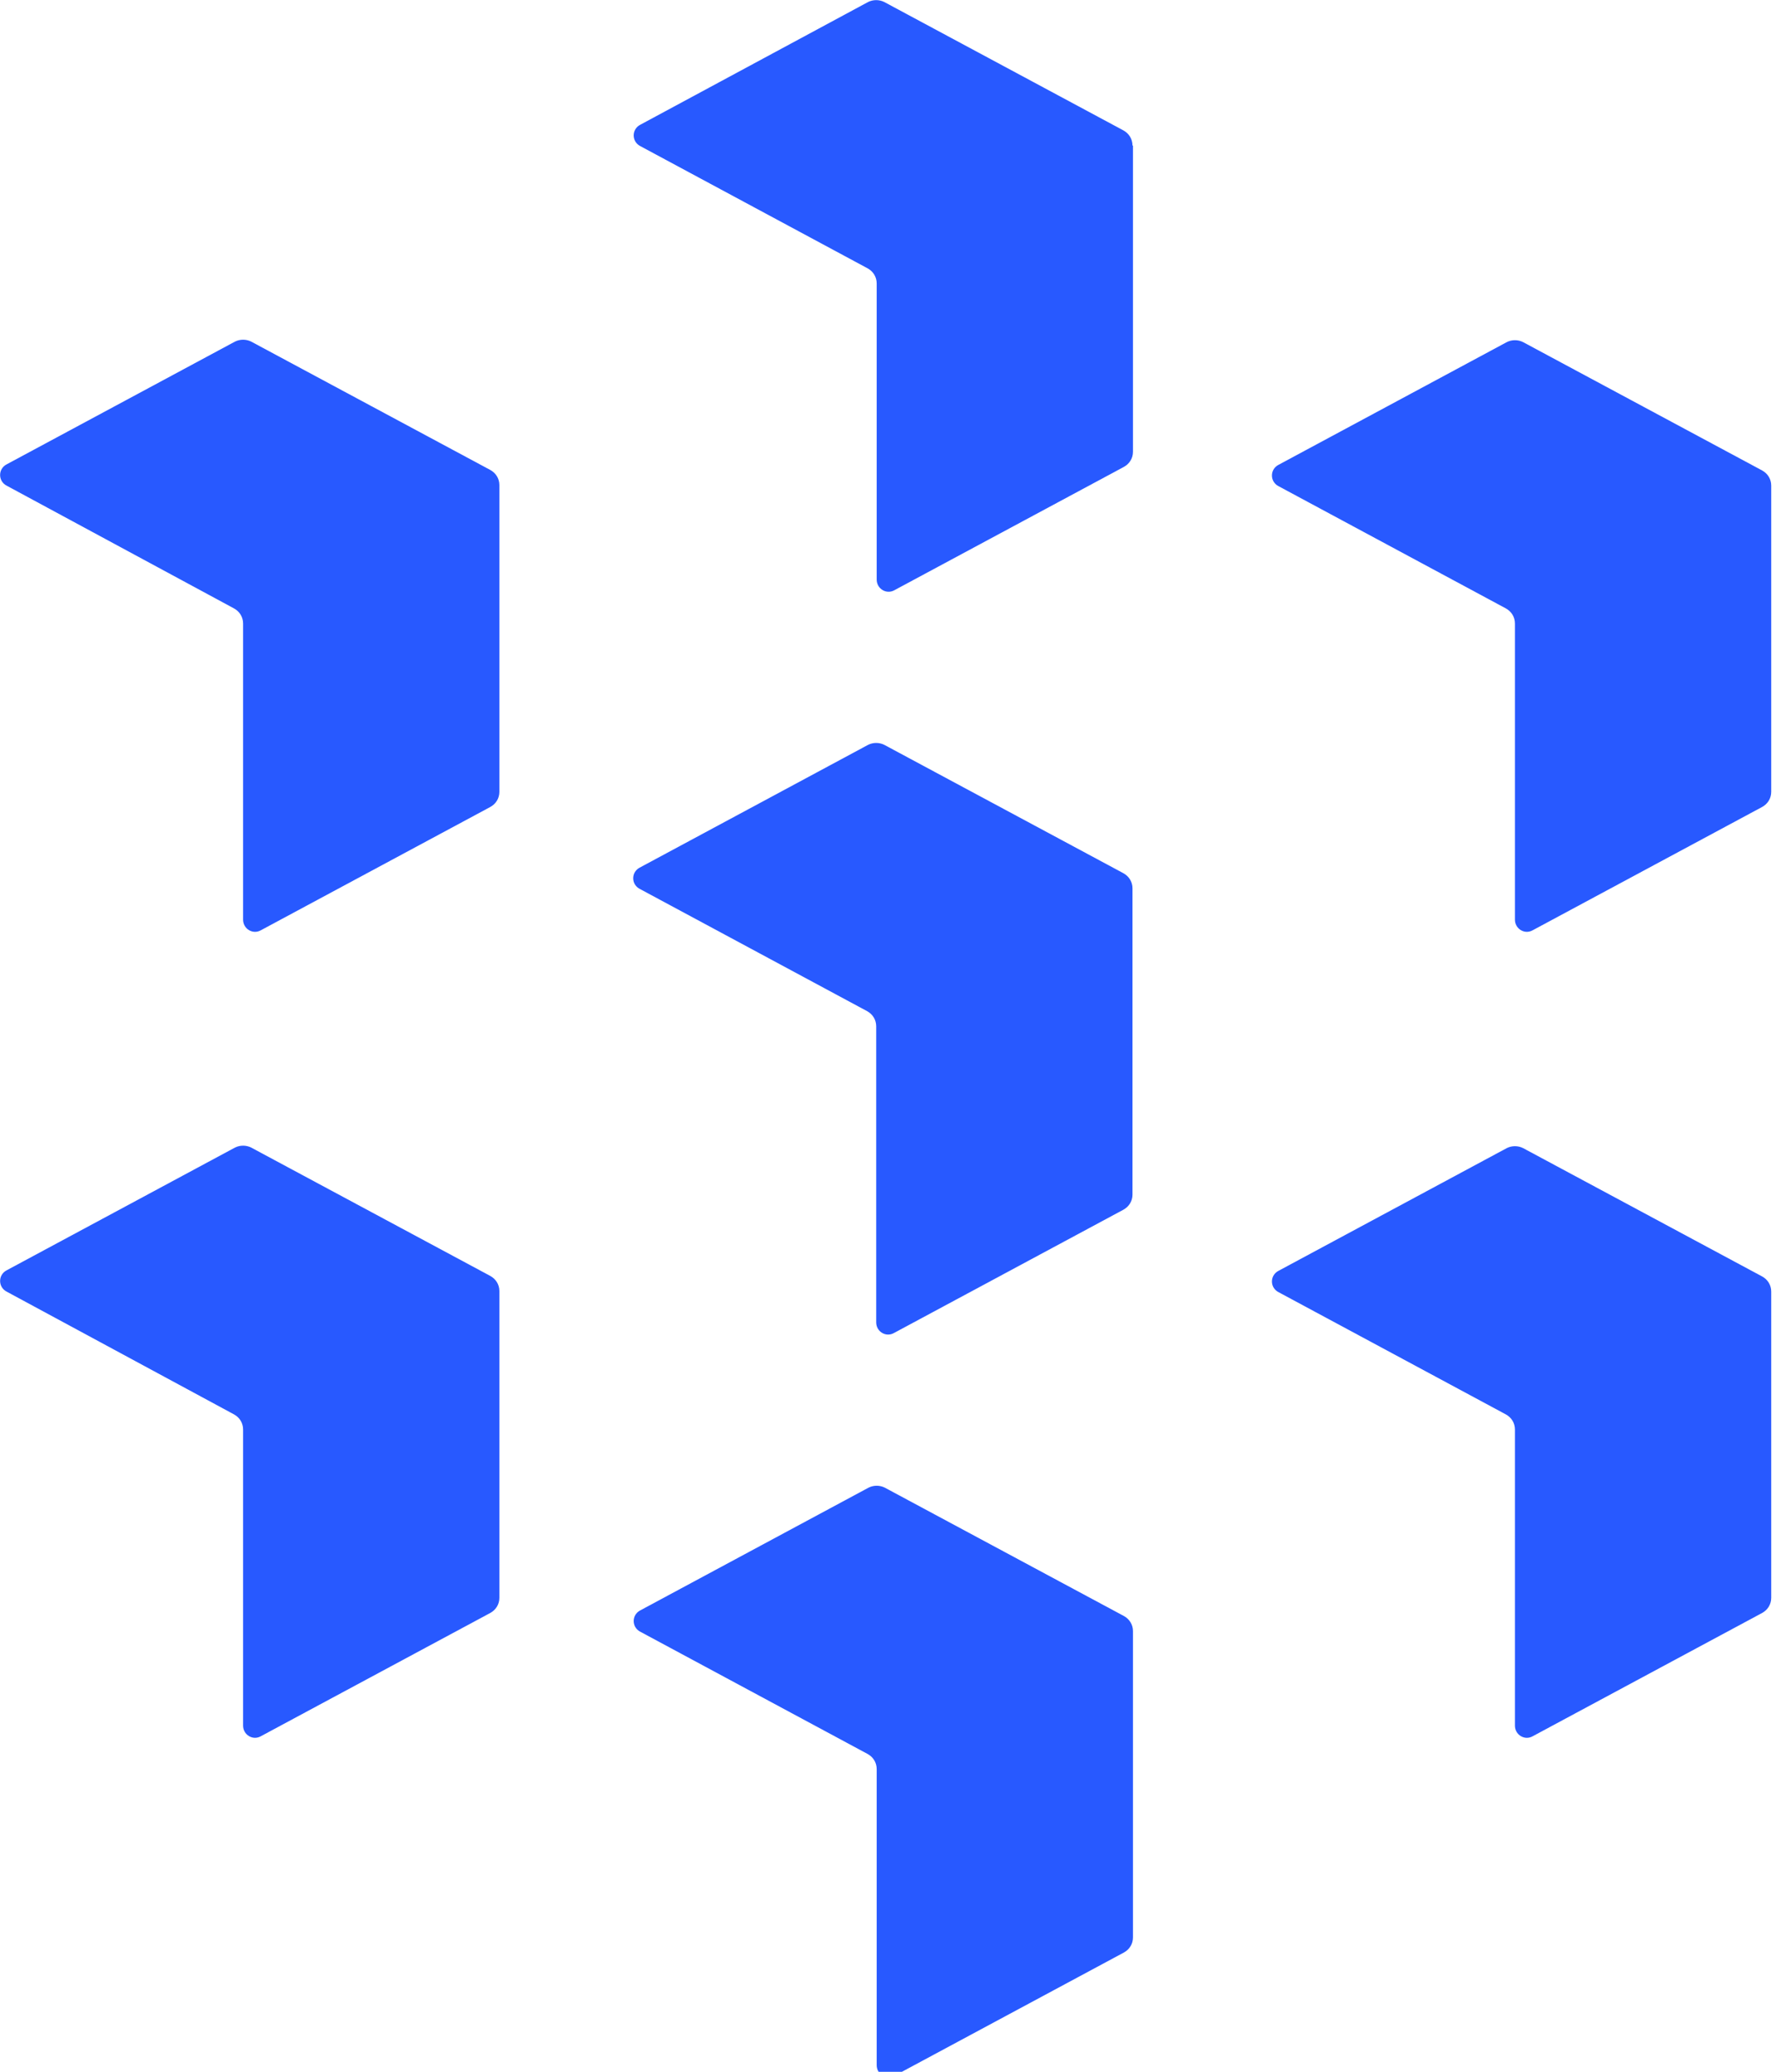 <?xml version="1.0" encoding="UTF-8"?> <svg xmlns="http://www.w3.org/2000/svg" width="439" height="512" viewBox="0 0 439 512" fill="none"><g clip-path="url(#clip0_209_795)"><path d="M123.437 120.01V195.686C123.437 197.309 122.56 198.683 121.183 199.432L64.47 229.902C62.467 231.026 60.088 229.528 60.088 227.28V154.101C60.088 152.478 59.212 151.104 57.834 150.355L1.622 120.01C-0.507 118.886 -0.507 115.889 1.622 114.765L58.085 84.419C59.337 83.795 60.839 83.795 62.091 84.419L121.183 116.138C122.56 116.888 123.437 118.261 123.437 119.885V120.01Z" fill="#2859FF"></path><path d="M280.052 35.964V111.64C280.052 113.263 279.176 114.637 277.799 115.386L221.085 145.857C219.082 146.981 216.703 145.482 216.703 143.234V70.056C216.703 68.432 215.827 67.059 214.45 66.309L158.237 36.089C156.109 34.965 156.109 31.968 158.237 30.844L214.575 0.499C215.827 -0.126 217.329 -0.126 218.581 0.499L277.673 32.218C279.05 32.967 279.927 34.34 279.927 35.964H280.052Z" fill="#2859FF"></path><path d="M280.052 403.105V478.781C280.052 480.404 279.176 481.778 277.799 482.527L221.085 512.997C219.082 514.121 216.703 512.623 216.703 510.375V437.196C216.703 435.573 215.827 434.199 214.45 433.45L158.237 403.229C156.109 402.106 156.109 399.108 158.237 397.985L214.7 367.639C215.952 367.015 217.454 367.015 218.706 367.639L277.799 399.358C279.176 400.107 280.052 401.481 280.052 403.105Z" fill="#2859FF"></path><path d="M123.437 319.186V394.863C123.437 396.486 122.56 397.86 121.183 398.609L64.47 429.079C62.467 430.203 60.088 428.705 60.088 426.457V353.278C60.088 351.655 59.212 350.281 57.834 349.532L1.622 319.186C-0.507 318.063 -0.507 315.065 1.622 313.942L58.085 283.596C59.337 282.972 60.839 282.972 62.091 283.596L121.183 315.315C122.56 316.065 123.437 317.438 123.437 319.062V319.186Z" fill="#2859FF"></path><path d="M437.818 120.007V195.683C437.818 197.306 436.941 198.68 435.564 199.429L378.851 229.9C376.847 231.023 374.469 229.525 374.469 227.277V154.099C374.469 152.475 373.592 151.102 372.215 150.352L316.002 120.132C313.874 119.008 313.874 116.011 316.002 114.887L372.466 84.541C373.718 83.917 375.22 83.917 376.472 84.541L435.564 116.261C436.941 117.01 437.818 118.383 437.818 120.007Z" fill="#2859FF"></path><path d="M437.818 319.19V394.866C437.818 396.489 436.941 397.863 435.564 398.612L378.851 429.082C376.847 430.206 374.469 428.708 374.469 426.46V353.281C374.469 351.658 373.592 350.284 372.215 349.535L316.002 319.314C313.874 318.19 313.874 315.193 316.002 314.07L372.466 283.724C373.718 283.1 375.22 283.1 376.472 283.724L435.564 315.443C436.941 316.192 437.818 317.566 437.818 319.19Z" fill="#2859FF"></path><path d="M279.931 219.537V295.213C279.931 296.837 279.055 298.21 277.677 298.96L220.964 329.43C218.961 330.554 216.582 329.055 216.582 326.807V253.629C216.582 252.005 215.706 250.632 214.329 249.883L158.116 219.662C155.987 218.538 155.987 215.541 158.116 214.417L214.579 184.072C215.831 183.447 217.333 183.447 218.585 184.072L277.677 215.791C279.055 216.54 279.931 217.914 279.931 219.537Z" fill="#2859FF"></path></g><defs><clipPath id="clip0_209_795"><rect width="438.184" height="512" fill="white"></rect></clipPath></defs></svg> 